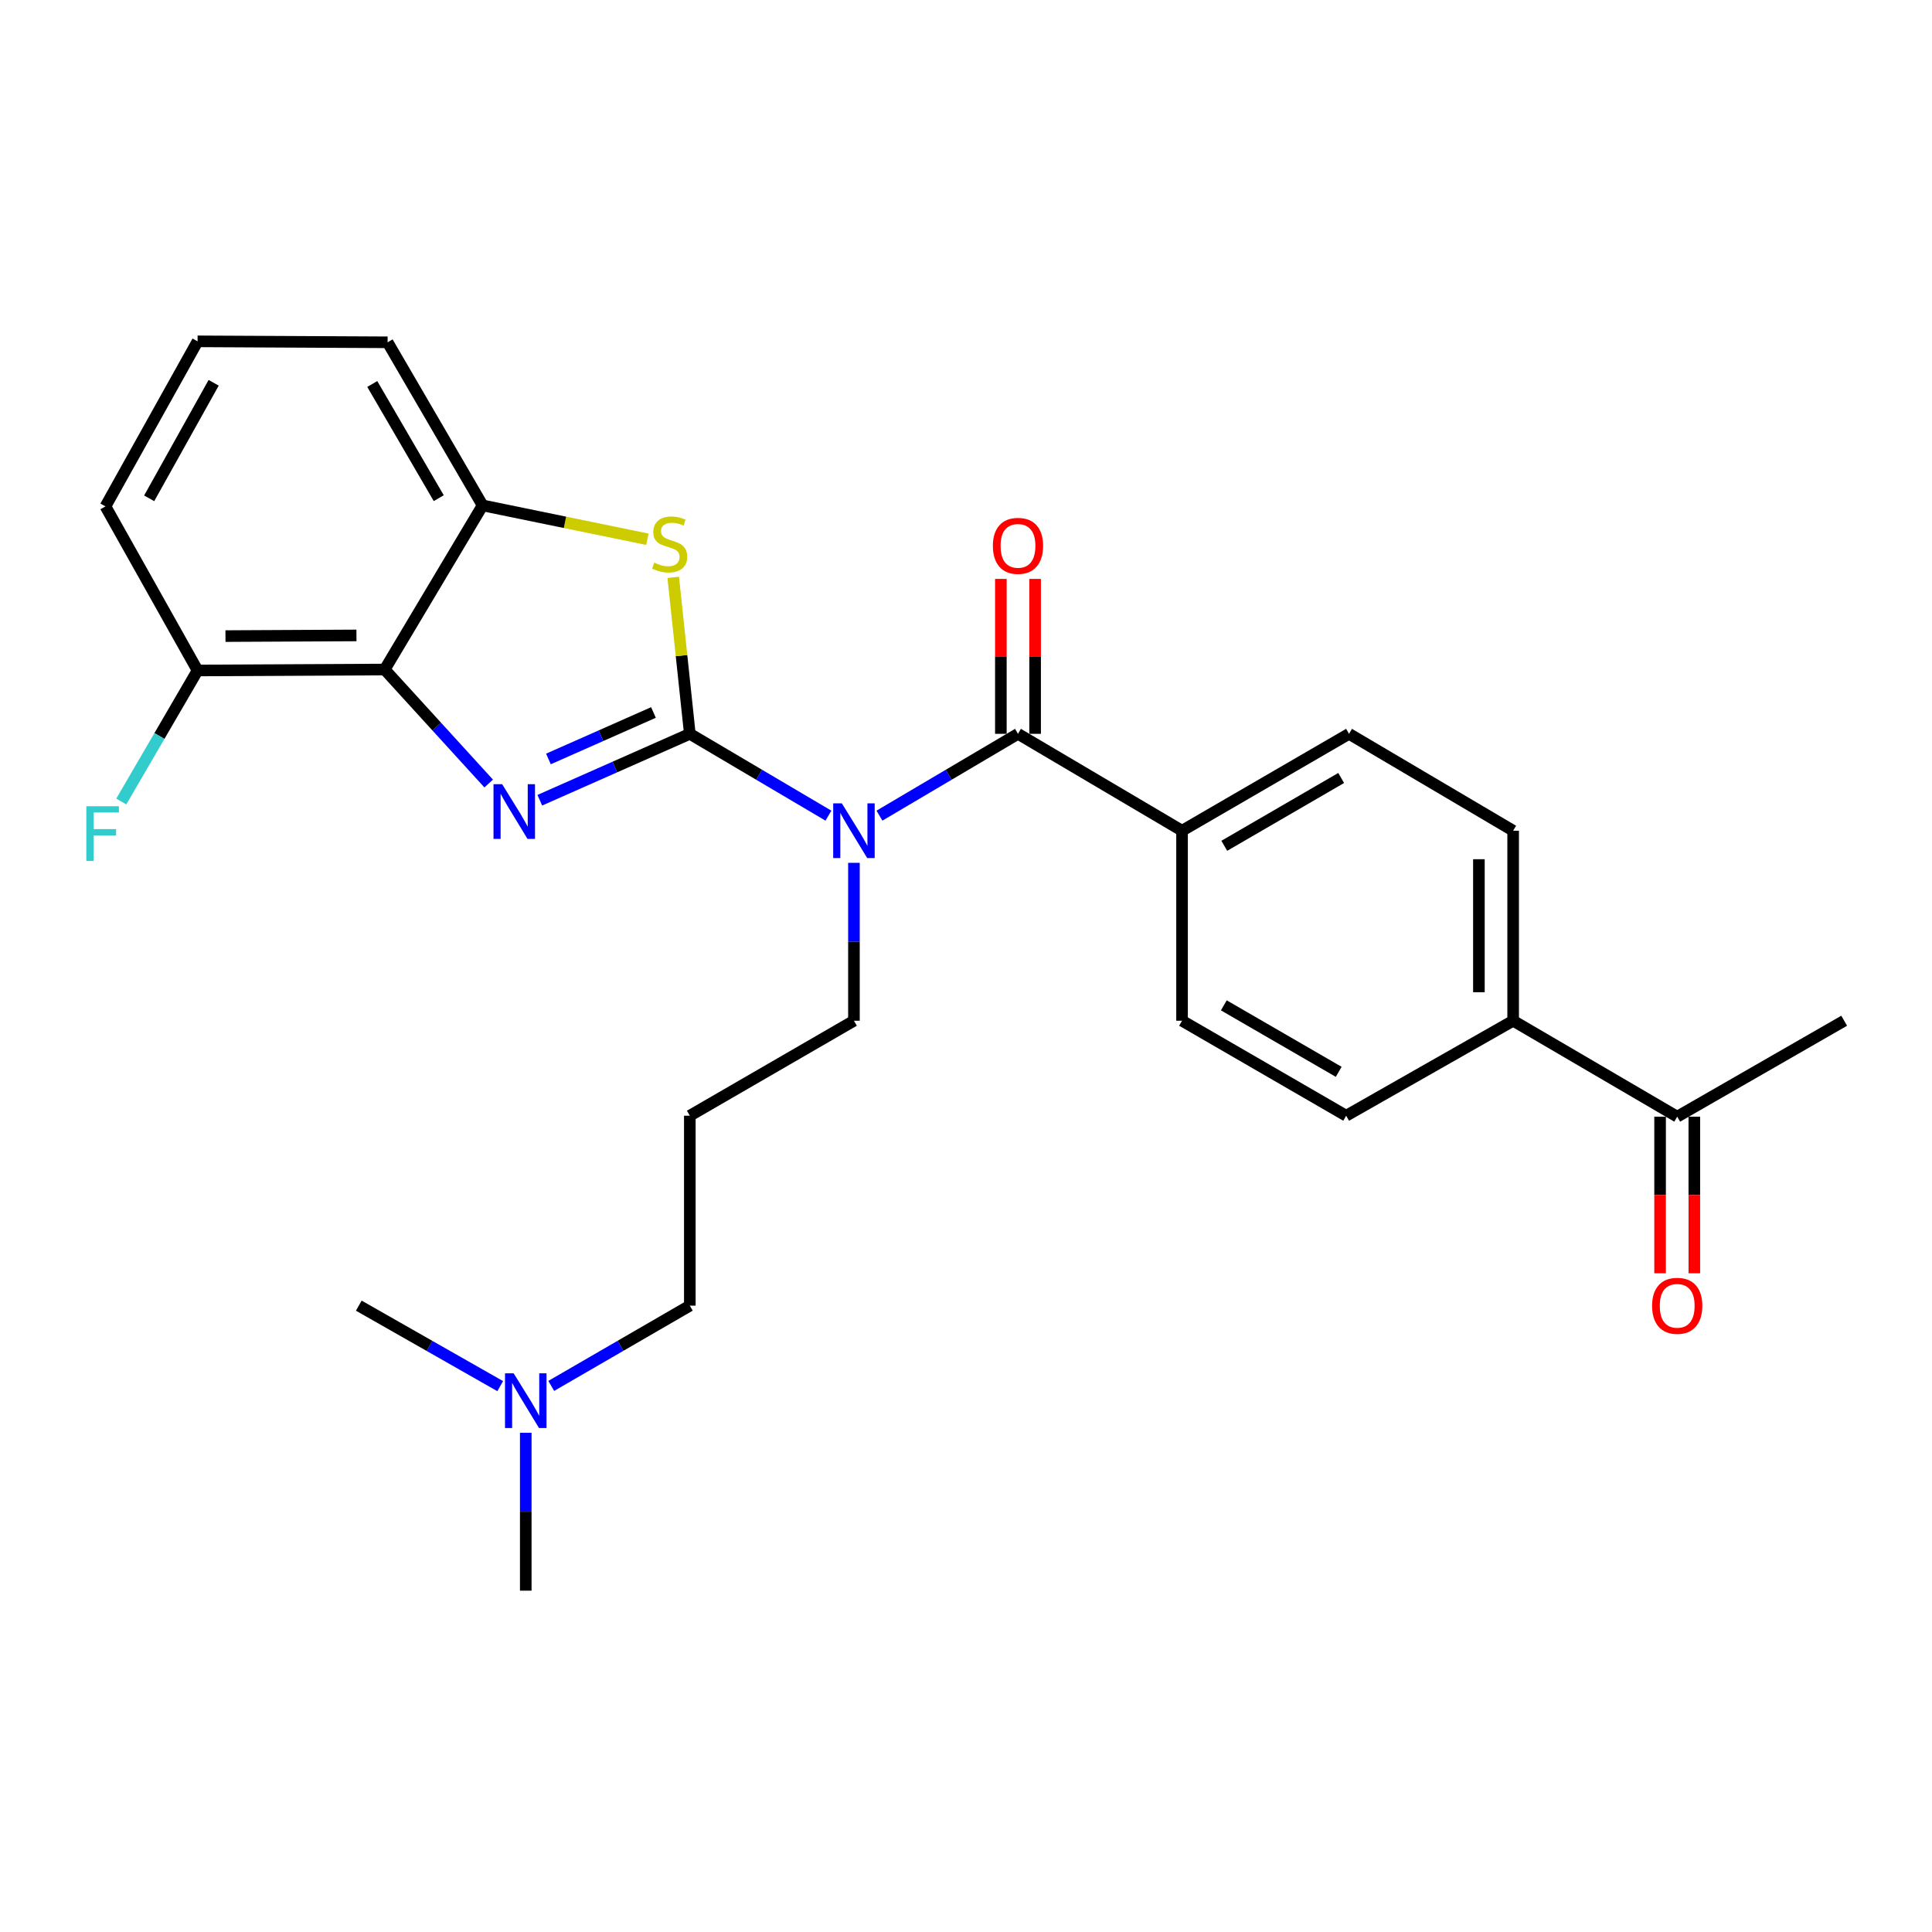 <?xml version='1.0' encoding='iso-8859-1'?>
<svg version='1.1' baseProfile='full'
              xmlns='http://www.w3.org/2000/svg'
                      xmlns:rdkit='http://www.rdkit.org/xml'
                      xmlns:xlink='http://www.w3.org/1999/xlink'
                  xml:space='preserve'
width='1000px' height='1000px' viewBox='0 0 1000 1000'>
<!-- END OF HEADER -->
<rect style='opacity:1.0;fill:#FFFFFF;stroke:none' width='1000' height='1000' x='0' y='0'> </rect>
<path class='bond-0' d='M 357.05,379.829 L 318.224,397.015' style='fill:none;fill-rule:evenodd;stroke:#000000;stroke-width:6px;stroke-linecap:butt;stroke-linejoin:miter;stroke-opacity:1' />
<path class='bond-0' d='M 318.224,397.015 L 279.399,414.2' style='fill:none;fill-rule:evenodd;stroke:#0000FF;stroke-width:6px;stroke-linecap:butt;stroke-linejoin:miter;stroke-opacity:1' />
<path class='bond-0' d='M 338.229,368.777 L 311.051,380.807' style='fill:none;fill-rule:evenodd;stroke:#000000;stroke-width:6px;stroke-linecap:butt;stroke-linejoin:miter;stroke-opacity:1' />
<path class='bond-0' d='M 311.051,380.807 L 283.872,392.837' style='fill:none;fill-rule:evenodd;stroke:#0000FF;stroke-width:6px;stroke-linecap:butt;stroke-linejoin:miter;stroke-opacity:1' />
<path class='bond-1' d='M 357.05,379.829 L 392.921,401.006' style='fill:none;fill-rule:evenodd;stroke:#000000;stroke-width:6px;stroke-linecap:butt;stroke-linejoin:miter;stroke-opacity:1' />
<path class='bond-1' d='M 392.921,401.006 L 428.793,422.183' style='fill:none;fill-rule:evenodd;stroke:#0000FF;stroke-width:6px;stroke-linecap:butt;stroke-linejoin:miter;stroke-opacity:1' />
<path class='bond-2' d='M 357.05,379.829 L 352.756,339.335' style='fill:none;fill-rule:evenodd;stroke:#000000;stroke-width:6px;stroke-linecap:butt;stroke-linejoin:miter;stroke-opacity:1' />
<path class='bond-2' d='M 352.756,339.335 L 348.463,298.842' style='fill:none;fill-rule:evenodd;stroke:#CCCC00;stroke-width:6px;stroke-linecap:butt;stroke-linejoin:miter;stroke-opacity:1' />
<path class='bond-3' d='M 252.947,405.554 L 226.032,376.051' style='fill:none;fill-rule:evenodd;stroke:#0000FF;stroke-width:6px;stroke-linecap:butt;stroke-linejoin:miter;stroke-opacity:1' />
<path class='bond-3' d='M 226.032,376.051 L 199.117,346.547' style='fill:none;fill-rule:evenodd;stroke:#000000;stroke-width:6px;stroke-linecap:butt;stroke-linejoin:miter;stroke-opacity:1' />
<path class='bond-4' d='M 455.204,422.18 L 491.056,401.005' style='fill:none;fill-rule:evenodd;stroke:#0000FF;stroke-width:6px;stroke-linecap:butt;stroke-linejoin:miter;stroke-opacity:1' />
<path class='bond-4' d='M 491.056,401.005 L 526.908,379.829' style='fill:none;fill-rule:evenodd;stroke:#000000;stroke-width:6px;stroke-linecap:butt;stroke-linejoin:miter;stroke-opacity:1' />
<path class='bond-16' d='M 441.999,446.598 L 441.999,487.464' style='fill:none;fill-rule:evenodd;stroke:#0000FF;stroke-width:6px;stroke-linecap:butt;stroke-linejoin:miter;stroke-opacity:1' />
<path class='bond-16' d='M 441.999,487.464 L 441.999,528.329' style='fill:none;fill-rule:evenodd;stroke:#000000;stroke-width:6px;stroke-linecap:butt;stroke-linejoin:miter;stroke-opacity:1' />
<path class='bond-5' d='M 335.071,279.116 L 292.43,270.358' style='fill:none;fill-rule:evenodd;stroke:#CCCC00;stroke-width:6px;stroke-linecap:butt;stroke-linejoin:miter;stroke-opacity:1' />
<path class='bond-5' d='M 292.43,270.358 L 249.789,261.599' style='fill:none;fill-rule:evenodd;stroke:#000000;stroke-width:6px;stroke-linecap:butt;stroke-linejoin:miter;stroke-opacity:1' />
<path class='bond-7' d='M 199.117,346.547 L 102.264,347.04' style='fill:none;fill-rule:evenodd;stroke:#000000;stroke-width:6px;stroke-linecap:butt;stroke-linejoin:miter;stroke-opacity:1' />
<path class='bond-7' d='M 184.499,328.897 L 116.702,329.242' style='fill:none;fill-rule:evenodd;stroke:#000000;stroke-width:6px;stroke-linecap:butt;stroke-linejoin:miter;stroke-opacity:1' />
<path class='bond-27' d='M 199.117,346.547 L 249.789,261.599' style='fill:none;fill-rule:evenodd;stroke:#000000;stroke-width:6px;stroke-linecap:butt;stroke-linejoin:miter;stroke-opacity:1' />
<path class='bond-6' d='M 526.908,379.829 L 611.827,429.979' style='fill:none;fill-rule:evenodd;stroke:#000000;stroke-width:6px;stroke-linecap:butt;stroke-linejoin:miter;stroke-opacity:1' />
<path class='bond-8' d='M 535.77,379.829 L 535.77,339.739' style='fill:none;fill-rule:evenodd;stroke:#000000;stroke-width:6px;stroke-linecap:butt;stroke-linejoin:miter;stroke-opacity:1' />
<path class='bond-8' d='M 535.77,339.739 L 535.77,299.649' style='fill:none;fill-rule:evenodd;stroke:#FF0000;stroke-width:6px;stroke-linecap:butt;stroke-linejoin:miter;stroke-opacity:1' />
<path class='bond-8' d='M 518.046,379.829 L 518.046,339.739' style='fill:none;fill-rule:evenodd;stroke:#000000;stroke-width:6px;stroke-linecap:butt;stroke-linejoin:miter;stroke-opacity:1' />
<path class='bond-8' d='M 518.046,339.739 L 518.046,299.649' style='fill:none;fill-rule:evenodd;stroke:#FF0000;stroke-width:6px;stroke-linecap:butt;stroke-linejoin:miter;stroke-opacity:1' />
<path class='bond-20' d='M 249.789,261.599 L 200.624,177.172' style='fill:none;fill-rule:evenodd;stroke:#000000;stroke-width:6px;stroke-linecap:butt;stroke-linejoin:miter;stroke-opacity:1' />
<path class='bond-20' d='M 227.098,257.854 L 192.682,198.755' style='fill:none;fill-rule:evenodd;stroke:#000000;stroke-width:6px;stroke-linecap:butt;stroke-linejoin:miter;stroke-opacity:1' />
<path class='bond-11' d='M 611.827,429.979 L 611.827,528.329' style='fill:none;fill-rule:evenodd;stroke:#000000;stroke-width:6px;stroke-linecap:butt;stroke-linejoin:miter;stroke-opacity:1' />
<path class='bond-12' d='M 611.827,429.979 L 698.252,379.829' style='fill:none;fill-rule:evenodd;stroke:#000000;stroke-width:6px;stroke-linecap:butt;stroke-linejoin:miter;stroke-opacity:1' />
<path class='bond-12' d='M 633.686,437.787 L 694.184,402.682' style='fill:none;fill-rule:evenodd;stroke:#000000;stroke-width:6px;stroke-linecap:butt;stroke-linejoin:miter;stroke-opacity:1' />
<path class='bond-19' d='M 102.264,347.04 L 82.519,380.952' style='fill:none;fill-rule:evenodd;stroke:#000000;stroke-width:6px;stroke-linecap:butt;stroke-linejoin:miter;stroke-opacity:1' />
<path class='bond-19' d='M 82.519,380.952 L 62.775,414.864' style='fill:none;fill-rule:evenodd;stroke:#33CCCC;stroke-width:6px;stroke-linecap:butt;stroke-linejoin:miter;stroke-opacity:1' />
<path class='bond-23' d='M 102.264,347.04 L 54.586,262.111' style='fill:none;fill-rule:evenodd;stroke:#000000;stroke-width:6px;stroke-linecap:butt;stroke-linejoin:miter;stroke-opacity:1' />
<path class='bond-9' d='M 783.201,528.329 L 783.201,429.979' style='fill:none;fill-rule:evenodd;stroke:#000000;stroke-width:6px;stroke-linecap:butt;stroke-linejoin:miter;stroke-opacity:1' />
<path class='bond-9' d='M 765.477,513.577 L 765.477,444.732' style='fill:none;fill-rule:evenodd;stroke:#000000;stroke-width:6px;stroke-linecap:butt;stroke-linejoin:miter;stroke-opacity:1' />
<path class='bond-10' d='M 783.201,528.329 L 868.12,577.987' style='fill:none;fill-rule:evenodd;stroke:#000000;stroke-width:6px;stroke-linecap:butt;stroke-linejoin:miter;stroke-opacity:1' />
<path class='bond-29' d='M 783.201,528.329 L 696.775,577.494' style='fill:none;fill-rule:evenodd;stroke:#000000;stroke-width:6px;stroke-linecap:butt;stroke-linejoin:miter;stroke-opacity:1' />
<path class='bond-13' d='M 859.258,577.987 L 859.258,618.513' style='fill:none;fill-rule:evenodd;stroke:#000000;stroke-width:6px;stroke-linecap:butt;stroke-linejoin:miter;stroke-opacity:1' />
<path class='bond-13' d='M 859.258,618.513 L 859.258,659.04' style='fill:none;fill-rule:evenodd;stroke:#FF0000;stroke-width:6px;stroke-linecap:butt;stroke-linejoin:miter;stroke-opacity:1' />
<path class='bond-13' d='M 876.982,577.987 L 876.982,618.513' style='fill:none;fill-rule:evenodd;stroke:#000000;stroke-width:6px;stroke-linecap:butt;stroke-linejoin:miter;stroke-opacity:1' />
<path class='bond-13' d='M 876.982,618.513 L 876.982,659.04' style='fill:none;fill-rule:evenodd;stroke:#FF0000;stroke-width:6px;stroke-linecap:butt;stroke-linejoin:miter;stroke-opacity:1' />
<path class='bond-24' d='M 868.12,577.987 L 954.545,528.329' style='fill:none;fill-rule:evenodd;stroke:#000000;stroke-width:6px;stroke-linecap:butt;stroke-linejoin:miter;stroke-opacity:1' />
<path class='bond-14' d='M 611.827,528.329 L 696.775,577.494' style='fill:none;fill-rule:evenodd;stroke:#000000;stroke-width:6px;stroke-linecap:butt;stroke-linejoin:miter;stroke-opacity:1' />
<path class='bond-14' d='M 633.448,520.364 L 692.912,554.779' style='fill:none;fill-rule:evenodd;stroke:#000000;stroke-width:6px;stroke-linecap:butt;stroke-linejoin:miter;stroke-opacity:1' />
<path class='bond-15' d='M 698.252,379.829 L 783.201,429.979' style='fill:none;fill-rule:evenodd;stroke:#000000;stroke-width:6px;stroke-linecap:butt;stroke-linejoin:miter;stroke-opacity:1' />
<path class='bond-17' d='M 441.999,528.329 L 357.05,577.494' style='fill:none;fill-rule:evenodd;stroke:#000000;stroke-width:6px;stroke-linecap:butt;stroke-linejoin:miter;stroke-opacity:1' />
<path class='bond-21' d='M 357.05,577.494 L 357.05,675.805' style='fill:none;fill-rule:evenodd;stroke:#000000;stroke-width:6px;stroke-linecap:butt;stroke-linejoin:miter;stroke-opacity:1' />
<path class='bond-18' d='M 285.325,717.348 L 321.188,696.577' style='fill:none;fill-rule:evenodd;stroke:#0000FF;stroke-width:6px;stroke-linecap:butt;stroke-linejoin:miter;stroke-opacity:1' />
<path class='bond-18' d='M 321.188,696.577 L 357.05,675.805' style='fill:none;fill-rule:evenodd;stroke:#000000;stroke-width:6px;stroke-linecap:butt;stroke-linejoin:miter;stroke-opacity:1' />
<path class='bond-25' d='M 258.905,717.463 L 222.306,696.634' style='fill:none;fill-rule:evenodd;stroke:#0000FF;stroke-width:6px;stroke-linecap:butt;stroke-linejoin:miter;stroke-opacity:1' />
<path class='bond-25' d='M 222.306,696.634 L 185.706,675.805' style='fill:none;fill-rule:evenodd;stroke:#000000;stroke-width:6px;stroke-linecap:butt;stroke-linejoin:miter;stroke-opacity:1' />
<path class='bond-26' d='M 272.131,741.608 L 272.131,782.464' style='fill:none;fill-rule:evenodd;stroke:#0000FF;stroke-width:6px;stroke-linecap:butt;stroke-linejoin:miter;stroke-opacity:1' />
<path class='bond-26' d='M 272.131,782.464 L 272.131,823.32' style='fill:none;fill-rule:evenodd;stroke:#000000;stroke-width:6px;stroke-linecap:butt;stroke-linejoin:miter;stroke-opacity:1' />
<path class='bond-22' d='M 200.624,177.172 L 102.264,176.68' style='fill:none;fill-rule:evenodd;stroke:#000000;stroke-width:6px;stroke-linecap:butt;stroke-linejoin:miter;stroke-opacity:1' />
<path class='bond-28' d='M 102.264,176.68 L 54.586,262.111' style='fill:none;fill-rule:evenodd;stroke:#000000;stroke-width:6px;stroke-linecap:butt;stroke-linejoin:miter;stroke-opacity:1' />
<path class='bond-28' d='M 110.589,198.132 L 77.214,257.934' style='fill:none;fill-rule:evenodd;stroke:#000000;stroke-width:6px;stroke-linecap:butt;stroke-linejoin:miter;stroke-opacity:1' />
<path  class='atom-1' d='M 259.914 405.894
L 269.194 420.894
Q 270.114 422.374, 271.594 425.054
Q 273.074 427.734, 273.154 427.894
L 273.154 405.894
L 276.914 405.894
L 276.914 434.214
L 273.034 434.214
L 263.074 417.814
Q 261.914 415.894, 260.674 413.694
Q 259.474 411.494, 259.114 410.814
L 259.114 434.214
L 255.434 434.214
L 255.434 405.894
L 259.914 405.894
' fill='#0000FF'/>
<path  class='atom-2' d='M 435.739 415.819
L 445.019 430.819
Q 445.939 432.299, 447.419 434.979
Q 448.899 437.659, 448.979 437.819
L 448.979 415.819
L 452.739 415.819
L 452.739 444.139
L 448.859 444.139
L 438.899 427.739
Q 437.739 425.819, 436.499 423.619
Q 435.299 421.419, 434.939 420.739
L 434.939 444.139
L 431.259 444.139
L 431.259 415.819
L 435.739 415.819
' fill='#0000FF'/>
<path  class='atom-3' d='M 338.623 291.209
Q 338.943 291.329, 340.263 291.889
Q 341.583 292.449, 343.023 292.809
Q 344.503 293.129, 345.943 293.129
Q 348.623 293.129, 350.183 291.849
Q 351.743 290.529, 351.743 288.249
Q 351.743 286.689, 350.943 285.729
Q 350.183 284.769, 348.983 284.249
Q 347.783 283.729, 345.783 283.129
Q 343.263 282.369, 341.743 281.649
Q 340.263 280.929, 339.183 279.409
Q 338.143 277.889, 338.143 275.329
Q 338.143 271.769, 340.543 269.569
Q 342.983 267.369, 347.783 267.369
Q 351.063 267.369, 354.783 268.929
L 353.863 272.009
Q 350.463 270.609, 347.903 270.609
Q 345.143 270.609, 343.623 271.769
Q 342.103 272.889, 342.143 274.849
Q 342.143 276.369, 342.903 277.289
Q 343.703 278.209, 344.823 278.729
Q 345.983 279.249, 347.903 279.849
Q 350.463 280.649, 351.983 281.449
Q 353.503 282.249, 354.583 283.889
Q 355.703 285.489, 355.703 288.249
Q 355.703 292.169, 353.063 294.289
Q 350.463 296.369, 346.103 296.369
Q 343.583 296.369, 341.663 295.809
Q 339.783 295.289, 337.543 294.369
L 338.623 291.209
' fill='#CCCC00'/>
<path  class='atom-9' d='M 513.908 282.534
Q 513.908 275.734, 517.268 271.934
Q 520.628 268.134, 526.908 268.134
Q 533.188 268.134, 536.548 271.934
Q 539.908 275.734, 539.908 282.534
Q 539.908 289.414, 536.508 293.334
Q 533.108 297.214, 526.908 297.214
Q 520.668 297.214, 517.268 293.334
Q 513.908 289.454, 513.908 282.534
M 526.908 294.014
Q 531.228 294.014, 533.548 291.134
Q 535.908 288.214, 535.908 282.534
Q 535.908 276.974, 533.548 274.174
Q 531.228 271.334, 526.908 271.334
Q 522.588 271.334, 520.228 274.134
Q 517.908 276.934, 517.908 282.534
Q 517.908 288.254, 520.228 291.134
Q 522.588 294.014, 526.908 294.014
' fill='#FF0000'/>
<path  class='atom-14' d='M 855.12 675.885
Q 855.12 669.085, 858.48 665.285
Q 861.84 661.485, 868.12 661.485
Q 874.4 661.485, 877.76 665.285
Q 881.12 669.085, 881.12 675.885
Q 881.12 682.765, 877.72 686.685
Q 874.32 690.565, 868.12 690.565
Q 861.88 690.565, 858.48 686.685
Q 855.12 682.805, 855.12 675.885
M 868.12 687.365
Q 872.44 687.365, 874.76 684.485
Q 877.12 681.565, 877.12 675.885
Q 877.12 670.325, 874.76 667.525
Q 872.44 664.685, 868.12 664.685
Q 863.8 664.685, 861.44 667.485
Q 859.12 670.285, 859.12 675.885
Q 859.12 681.605, 861.44 684.485
Q 863.8 687.365, 868.12 687.365
' fill='#FF0000'/>
<path  class='atom-19' d='M 265.871 710.83
L 275.151 725.83
Q 276.071 727.31, 277.551 729.99
Q 279.031 732.67, 279.111 732.83
L 279.111 710.83
L 282.871 710.83
L 282.871 739.15
L 278.991 739.15
L 269.031 722.75
Q 267.871 720.83, 266.631 718.63
Q 265.431 716.43, 265.071 715.75
L 265.071 739.15
L 261.391 739.15
L 261.391 710.83
L 265.871 710.83
' fill='#0000FF'/>
<path  class='atom-20' d='M 44.689 417.306
L 61.529 417.306
L 61.529 420.546
L 48.489 420.546
L 48.489 429.146
L 60.089 429.146
L 60.089 432.426
L 48.489 432.426
L 48.489 445.626
L 44.689 445.626
L 44.689 417.306
' fill='#33CCCC'/>
</svg>
